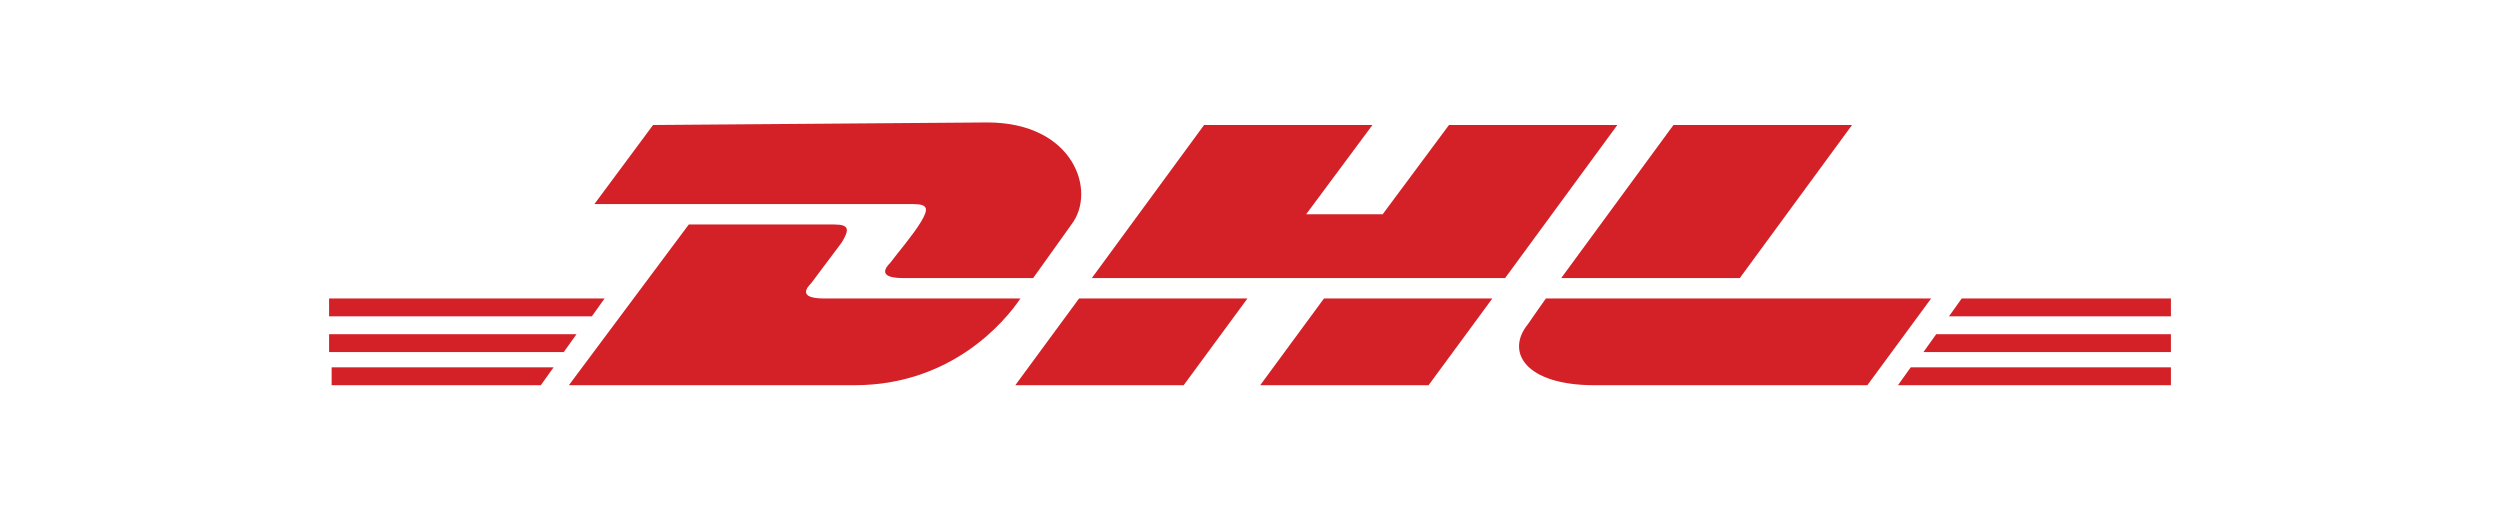<?xml version="1.0" encoding="utf-8"?>
<!-- Generator: Adobe Illustrator 29.0.0, SVG Export Plug-In . SVG Version: 9.03 Build 54978)  -->
<svg version="1.1" baseProfile="basic" id="Layer_1"
	 xmlns="http://www.w3.org/2000/svg" xmlns:xlink="http://www.w3.org/1999/xlink" x="0px" y="0px" viewBox="0 0 98 20"
	 xml:space="preserve">
<style type="text/css">
	.st0{fill:#FFCE24;}
	.st1{fill:#955AA2;}
	.st2{fill:#044956;}
	.st3{fill:#FDE8DE;}
	.st4{fill:#FDE6DC;}
	.st5{fill:#EC1E25;}
	.st6{fill:#FFD007;}
	.st7{fill:#6466AD;}
	.st8{fill:#261A59;}
	.st9{fill:#D42027;}
	.st10{fill:#221F1F;}
	.st11{fill:#FCE819;}
	.st12{fill:#4A4A4A;}
</style>
<g>
	<path class="st9" d="M25.6,4.9L23.3,8h12.5c0.6,0,0.6,0.2,0.3,0.7s-0.9,1.2-1.2,1.6c-0.2,0.2-0.5,0.6,0.5,0.6h5.1l1.5-2.1
		c1-1.3,0.1-4-3.3-4L25.6,4.9L25.6,4.9z"/>
	<path class="st9" d="M22.3,15.1L27,8.8h5.7c0.6,0,0.6,0.2,0.3,0.7l-1.2,1.6c-0.2,0.2-0.5,0.6,0.5,0.6h7.7c-0.6,0.9-2.7,3.4-6.5,3.4
		L22.3,15.1L22.3,15.1z M48.9,11.7l-2.5,3.4h-6.6l2.5-3.4H48.9z M59,10.9H42.8l4.4-6h6.6l-2.6,3.5h3l2.6-3.5h6.6L59,10.9z
		 M58.5,11.7L56,15.1h-6.6l2.5-3.4H58.5z M12.9,13.1h9.7l-0.5,0.7h-9.2V13.1z M12.9,11.7h10.8l-0.5,0.7H12.9V11.7z M12.9,14.4h8.8
		l-0.5,0.7h-8.2V14.4z M85.1,13.8h-9.7l0.5-0.7h9.2V13.8z M85.1,15.1H74.4l0.5-0.7h10.2L85.1,15.1L85.1,15.1z M76.9,11.7h8.2v0.7
		h-8.7L76.9,11.7z M72.6,4.9l-4.4,6h-7l4.4-6H72.6z M60.6,11.7c0,0-0.5,0.7-0.7,1c-0.9,1.1-0.1,2.4,2.6,2.4h10.7l2.5-3.4H60.6
		L60.6,11.7z"/>
</g>
</svg>
